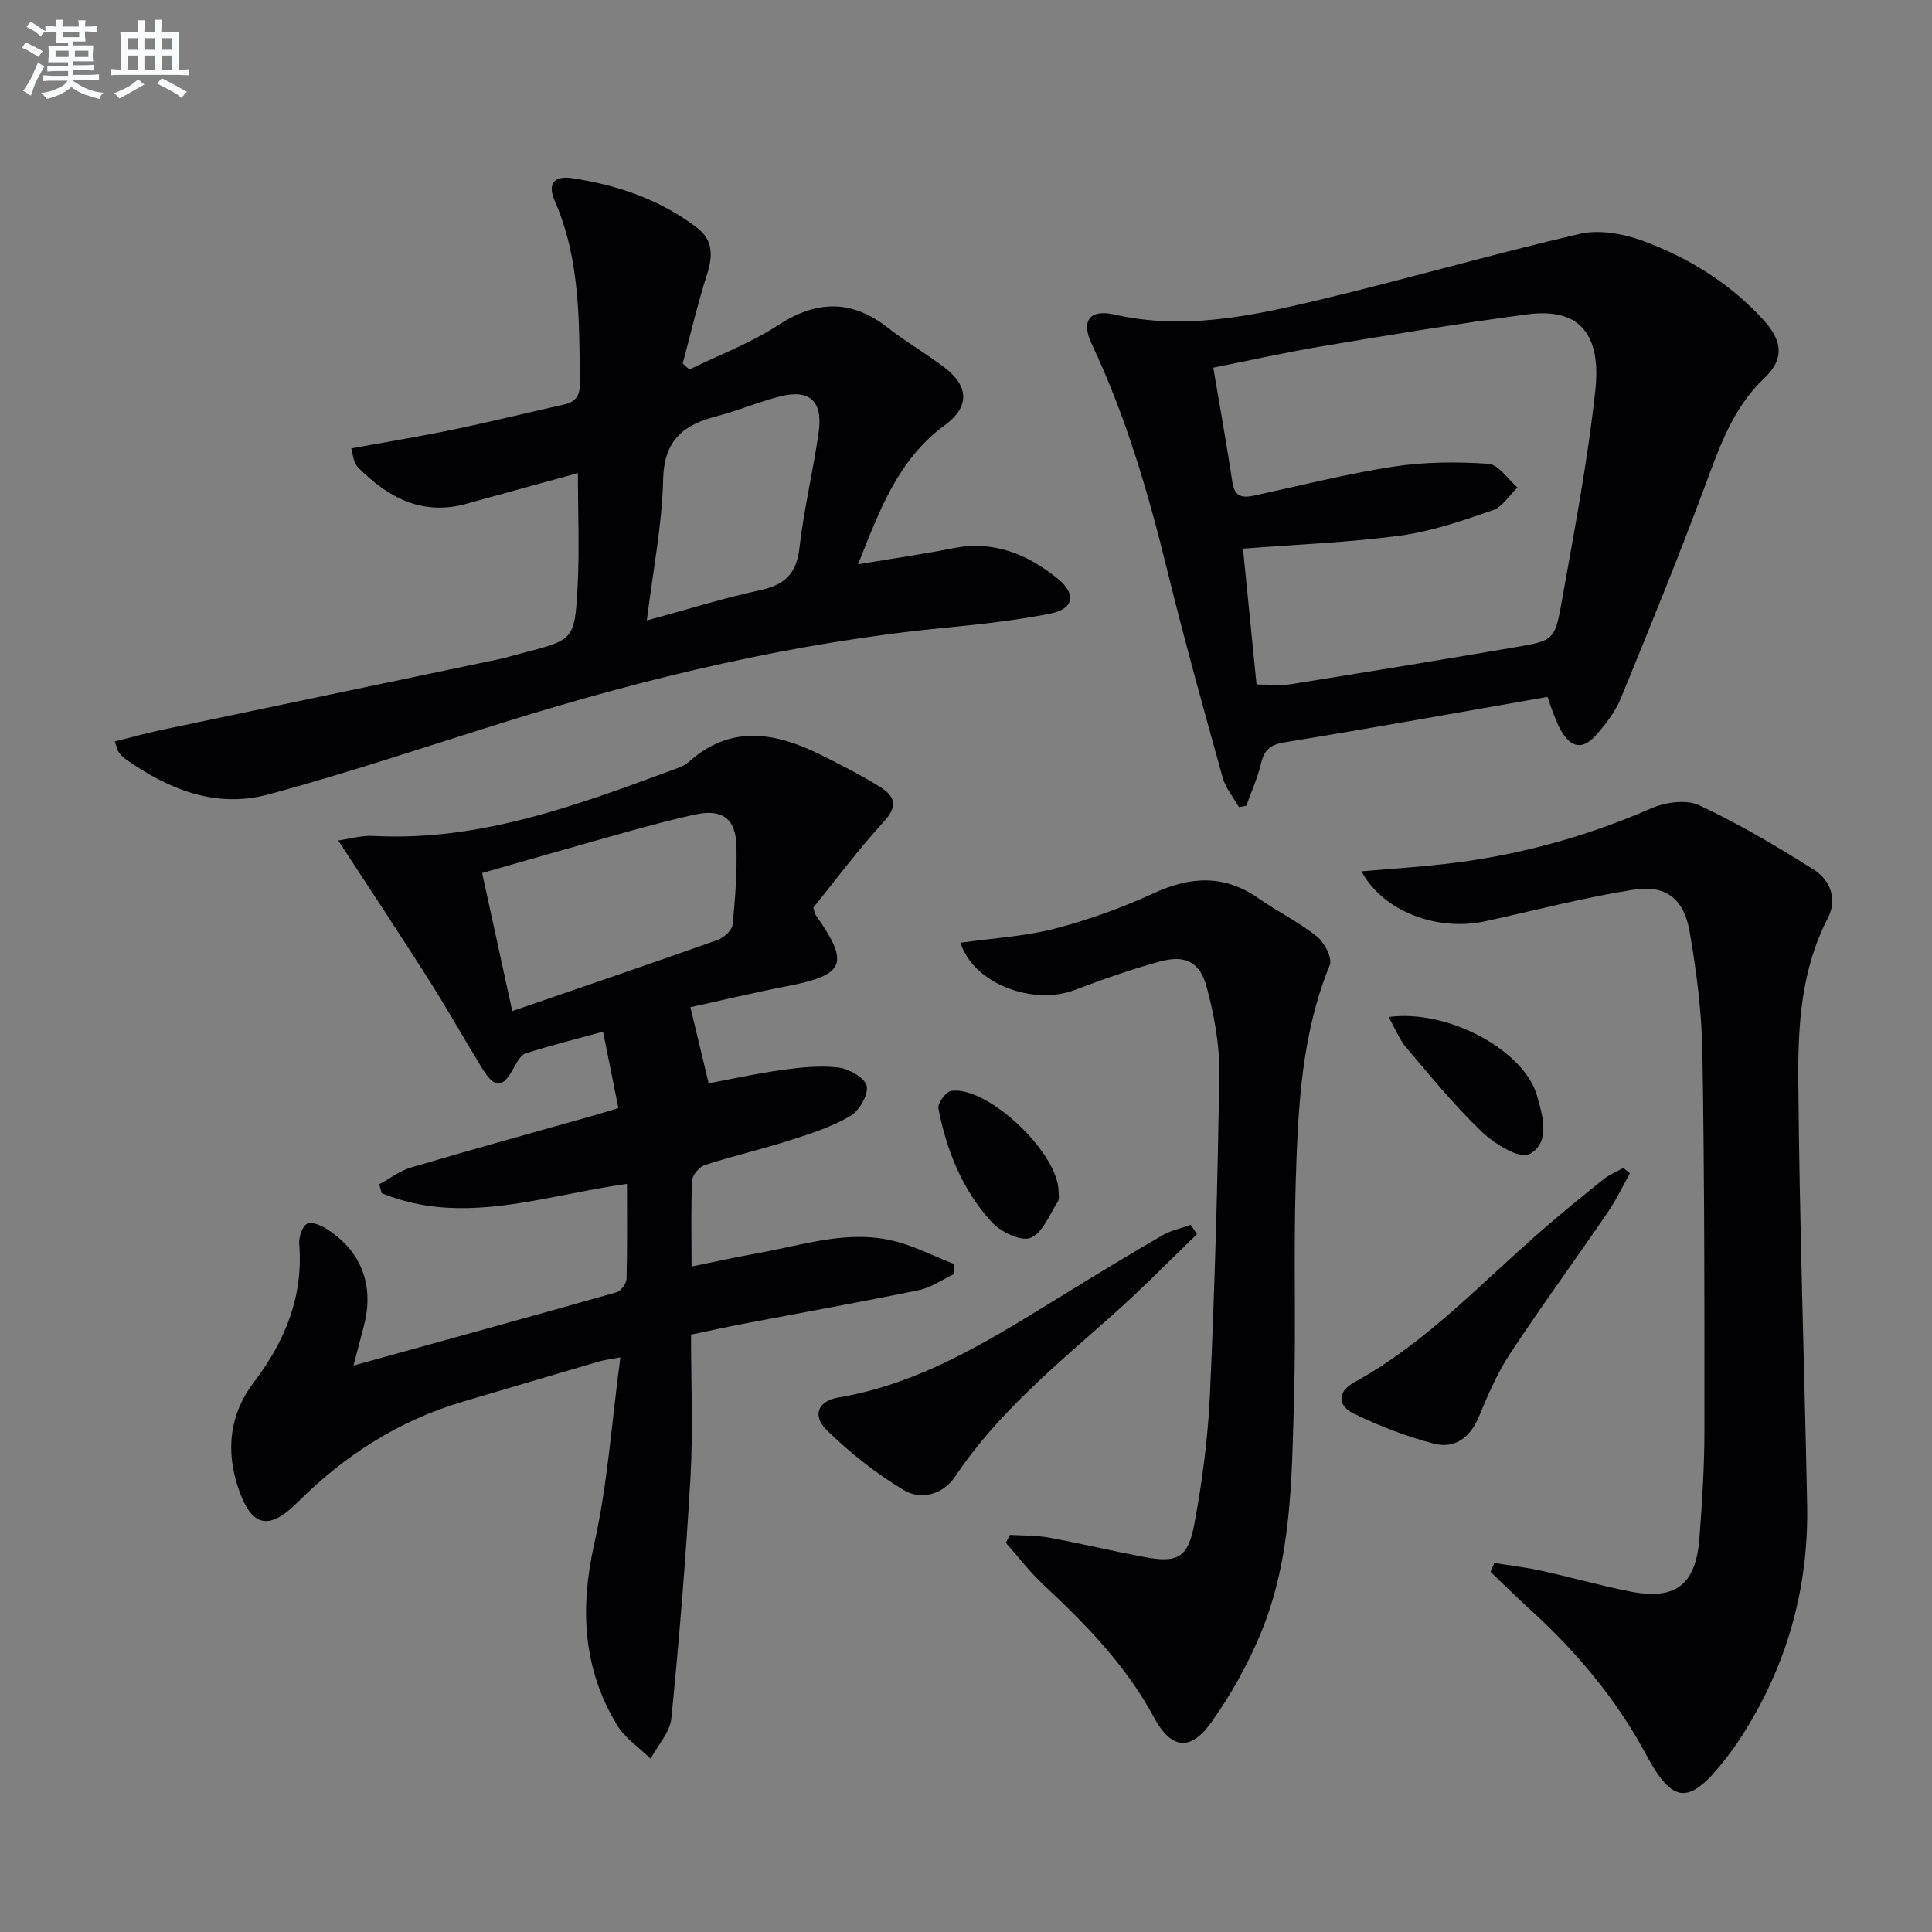 <svg enable-background="new 0 0 400 400" viewBox="0 0 400 400" xmlns="http://www.w3.org/2000/svg"><rect x="0" y="0" width="400" height="400" fill="#808080" stroke="none"/><g fill="#010103"><path d="m73.19 282.72c18.71-5.18 36.61-10.1 54.47-15.17.91-.26 2.03-1.81 2.06-2.79.18-6.46.09-12.92.09-19.65-17.25 2.37-33.92 8.83-50.78 1.93-.17-.62-.34-1.23-.51-1.85 2.19-1.18 4.25-2.79 6.59-3.48 12.56-3.71 25.18-7.19 37.78-10.75 1.57-.45 3.13-.94 5.14-1.55-1.04-5.19-2.04-10.16-3.17-15.81-5.62 1.53-10.86 2.85-16 4.47-1 .32-1.79 1.75-2.38 2.83-2.43 4.51-4 4.62-6.75.13-3.66-5.96-7.07-12.07-10.82-17.97-6.04-9.51-12.27-18.9-18.89-29.05 2.34-.32 4.83-1.07 7.27-.94 22.04 1.18 42.13-6.34 62.24-13.76 1.09-.4 2.26-.84 3.1-1.59 8.74-7.79 17.97-6.07 27.3-1.44 4.16 2.06 8.31 4.2 12.26 6.63 2.99 1.84 3.84 3.91.82 7.18-5.28 5.73-9.93 12.04-14.63 17.84.29.91.33 1.27.51 1.53 7.09 10.08 6.1 12.39-6 14.73-6.82 1.32-13.57 2.94-19.95 4.34 1.27 5.3 2.45 10.21 3.78 15.76 4.12-.77 9.52-1.97 14.98-2.74 3.93-.55 8-.99 11.89-.53 2.19.26 5.5 2.15 5.85 3.82.38 1.83-1.55 5.13-3.4 6.22-3.81 2.24-8.16 3.64-12.41 5-5.84 1.87-11.84 3.25-17.68 5.14-1.15.37-2.6 2.06-2.65 3.2-.27 5.64-.12 11.29-.12 17.82 4.87-.99 9.27-1.96 13.72-2.76 9.43-1.69 18.79-4.97 28.51-2.44 4.14 1.08 8.05 3.08 12.06 4.66-.02.72-.03 1.43-.05 2.15-2.4 1.13-4.69 2.77-7.22 3.29-12.18 2.5-24.42 4.69-36.63 7.02-3.39.65-6.75 1.4-10.5 2.18 0 10.02.44 19.69-.1 29.31-.95 16.73-2.32 33.45-3.97 50.13-.29 2.9-2.81 5.58-4.3 8.36-2.36-2.31-5.33-4.26-6.98-7.01-7.06-11.72-7.68-24.11-4.69-37.47 2.78-12.4 3.62-25.23 5.41-38.61-2.1.4-3.33.53-4.49.87-9.4 2.75-18.79 5.54-28.18 8.32-13.22 3.91-24.43 11.09-34.14 20.8-6.02 6.02-9.63 5.1-12.33-3.02-2.59-7.77-1.74-15.24 3.22-21.76 6.5-8.54 10.3-17.75 9.43-28.67-.11-1.43.66-3.77 1.68-4.23 1.07-.48 3.13.5 4.41 1.36 6.69 4.46 9.29 11.22 7.48 19.04-.66 2.7-1.41 5.39-2.33 8.98zm32.87-73.39c14.62-5.03 28.58-9.78 42.48-14.71 1.3-.46 3.01-1.99 3.13-3.16.56-5.44.95-10.94.8-16.4-.16-5.66-3.05-7.65-8.63-6.41-4.69 1.04-9.34 2.27-13.96 3.56-9.99 2.79-19.96 5.66-30.06 8.54 2.11 9.66 4.1 18.8 6.24 28.58z"/><path d="m72.73 92.84c7.31-1.34 14.29-2.48 21.2-3.92 7.62-1.58 15.18-3.45 22.78-5.15 2.45-.55 3.39-1.79 3.35-4.47-.15-12.8.08-25.63-5.21-37.72-1.59-3.62-.03-5.23 3.51-4.7 9.47 1.42 18.41 4.45 26.08 10.37 3.15 2.43 3.17 5.72 1.97 9.46-1.96 6.1-3.4 12.36-5.06 18.56.46.41.92.82 1.38 1.23 6.12-2.99 12.61-5.43 18.28-9.12 8.04-5.24 15.29-5.44 22.87.52 3.78 2.97 8.01 5.37 11.82 8.31 4.95 3.82 5 8.1-.06 11.8-9.7 7.1-13.56 17.64-17.98 28.82 7.01-1.17 13.36-2.07 19.63-3.32 8.39-1.68 15.41 1.19 21.7 6.29 3.92 3.18 3.34 6.29-1.57 7.25-7.15 1.4-14.43 2.21-21.69 2.91-31.19 3.04-61.48 10.25-91.32 19.56-16.28 5.08-32.46 10.55-48.92 14.98-10.78 2.9-20.63-1.05-29.51-7.36-.53-.38-1.02-.88-1.4-1.41-.27-.38-.34-.9-.81-2.22 3.25-.81 6.33-1.68 9.46-2.34 23.35-4.92 46.72-9.79 70.08-14.69 1.62-.34 3.2-.85 4.8-1.26 10.61-2.74 10.86-2.72 11.46-13.42.43-7.78.08-15.6.08-23.85-7.79 2.14-15.44 4.22-23.07 6.35-9.14 2.54-16.16-1.25-22.38-7.44-.34-.34-.6-.81-.79-1.27-.2-.43-.25-.93-.68-2.75zm61.19 35.62c8.46-2.3 15.88-4.63 23.45-6.27 5.02-1.09 7.52-3.32 8.13-8.65.92-8.04 2.85-15.97 3.99-23.99.92-6.45-1.8-9-7.84-7.51-4.49 1.11-8.79 2.99-13.28 4.14-6.87 1.76-10.89 4.97-11.07 13.03-.21 9.36-2.08 18.69-3.38 29.25z"/><path d="m320.41 144.28c-18.55 3.24-36.48 6.49-54.46 9.41-2.99.49-4.21 1.59-4.87 4.39-.71 2.99-2.01 5.84-3.06 8.75-.5.09-1.01.18-1.51.28-1.14-2.02-2.75-3.91-3.36-6.08-3.99-14.37-8-28.74-11.55-43.22-3.92-15.99-8.53-31.69-15.59-46.63-2.24-4.75-.4-7.22 4.72-6.06 14.14 3.23 27.82.42 41.38-2.79 18.38-4.34 36.54-9.64 54.93-13.9 4.05-.94 9.02-.05 13.04 1.42 9.59 3.52 18.23 8.88 25.17 16.56 3.87 4.28 4.09 8.03.1 11.81-6.59 6.23-9.34 14.29-12.37 22.45-5.49 14.76-11.44 29.35-17.41 43.92-1.11 2.71-3.03 5.19-4.97 7.43-2.85 3.29-5.27 2.93-7.44-.82-.66-1.14-1.13-2.41-1.62-3.65-.47-1.2-.85-2.45-1.13-3.27zm-60.26-2.57c2.82 0 4.99.29 7.07-.05 15.41-2.46 30.81-4.99 46.19-7.61 8.25-1.4 8.51-1.45 9.94-9.54 2.58-14.53 5.37-29.07 6.95-43.73.97-9.02-1.26-17.39-14.02-15.7-14.13 1.87-28.2 4.21-42.27 6.56-7.63 1.27-15.19 2.97-22.81 4.48 1.41 8.39 2.8 16.06 3.96 23.76.47 3.1 2.18 3.23 4.62 2.7 9.56-2.07 19.07-4.49 28.72-5.97 6.45-.99 13.13-1.03 19.65-.59 2.11.15 4.03 3.19 6.03 4.91-1.7 1.63-3.13 4.04-5.16 4.73-6.24 2.15-12.61 4.35-19.11 5.23-10.59 1.43-21.31 1.82-32.56 2.7.86 8.57 1.81 18.09 2.8 28.12z"/><path d="m309.38 323.61c3.17.5 6.36.86 9.49 1.54 6.15 1.35 12.23 3.06 18.4 4.31 9.6 1.94 13.84-1.25 14.58-11.02.55-7.29 1.02-14.61 1.03-21.92.02-26.15.02-52.31-.41-78.46-.14-8.42-1.21-16.89-2.65-25.19-1.18-6.81-4.95-9.73-11.66-8.66-10.29 1.63-20.42 4.3-30.62 6.52-10.02 2.18-21.19-2.03-25.67-10.33 5.85-.5 11.37-.86 16.86-1.47 14.94-1.65 29.27-5.52 43.08-11.55 2.93-1.28 7.27-1.92 9.95-.67 8.2 3.83 16.07 8.47 23.73 13.32 3.42 2.16 5.01 6.08 2.92 10.11-5.49 10.58-6.17 22.12-6.09 33.51.23 29.28 1.25 58.55 1.83 87.82.35 17.59-4.31 33.82-13.93 48.58-.91 1.39-1.89 2.74-2.91 4.05-7.62 9.76-10.93 9.56-16.61-1.02-6.14-11.42-14.36-21.16-23.91-29.85-2.79-2.53-5.46-5.19-8.19-7.78.26-.62.52-1.23.78-1.84z"/><path d="m198.87 195.18c6.78-.96 13.3-1.3 19.5-2.91 7.02-1.82 13.95-4.33 20.55-7.36 7.61-3.49 14.57-3.86 21.61 1.06 3.95 2.76 8.35 4.91 12.1 7.9 1.57 1.25 3.27 4.51 2.68 5.94-5.93 14.5-6.58 29.79-7.05 45.06-.45 14.81.08 29.65-.34 44.47-.47 16.58-.43 33.37-6.98 49.03-2.66 6.37-6.12 12.55-10.12 18.18-4.41 6.2-8.39 5.56-11.96-1.07-5.77-10.73-14.13-19.26-22.93-27.47-2.8-2.62-5.14-5.73-7.7-8.61.3-.54.6-1.08.89-1.62 2.68.17 5.41.08 8.03.56 6.52 1.2 12.98 2.74 19.5 3.98 7.08 1.34 9.29.34 10.63-6.79 1.67-8.94 2.84-18.06 3.24-27.14.99-22.09 1.62-44.21 1.91-66.32.08-5.87-1.06-11.9-2.57-17.61-1.42-5.39-4.49-6.84-9.89-5.35-5.89 1.63-11.7 3.66-17.42 5.84-8.66 3.32-21.08-1.29-23.68-9.77z"/><path d="m247.81 255.54c-5.67 5.46-11.18 11.11-17.05 16.34-11.79 10.51-24.08 20.47-33 33.81-2.5 3.73-7.05 4.98-10.64 2.82-5.73-3.44-11.11-7.7-15.9-12.36-3.13-3.04-1.91-6.08 2.33-6.8 18.22-3.07 33.17-13.05 48.44-22.39 6.23-3.81 12.47-7.62 18.8-11.26 1.75-1.01 3.83-1.42 5.76-2.11.43.65.84 1.3 1.26 1.95z"/><path d="m337.46 242.91c-1.51 2.68-2.82 5.49-4.55 8.02-6.74 9.86-13.79 19.51-20.36 29.48-2.62 3.98-4.52 8.49-6.37 12.92-1.81 4.33-5 6.68-9.31 5.56-5.7-1.48-11.31-3.65-16.61-6.23-3.45-1.68-3.31-4.59.08-6.44 15.22-8.34 26.81-21.12 39.75-32.24 3.9-3.35 7.88-6.62 11.91-9.83 1.21-.96 2.71-1.57 4.08-2.34.45.36.91.73 1.38 1.1z"/><path d="m219.17 246.79c-.02.37.23 1.39-.16 2-1.74 2.7-3.17 6.53-5.66 7.5-2.01.78-6.15-1.24-8.01-3.26-6.08-6.6-9.36-14.82-11.06-23.56-.2-1.05 1.59-3.47 2.69-3.62 7.45-1.05 22.22 12.78 22.2 20.94z"/><path d="m287.5 210.56c12.3-1.68 28.08 6.93 30.72 16.28 1.21 4.27 2.84 9.73-1.61 12.15-1.92 1.05-7.2-2.16-9.8-4.65-5.63-5.39-10.59-11.48-15.65-17.44-1.43-1.68-2.26-3.87-3.66-6.34z"/></g><path d="m6.8 9.5c.6.3 1.3.7 2.1 1.1-.4.4-.7.8-.9 1.2-.7-.4-1.3-.8-1.8-1.1s-1.1-.6-1.6-.8c.2-.4.5-.8.7-1.2.4.2.8.5 1.5.8zm.9 6.9c-.3.6-.5 1.1-.7 1.7s-.4 1.1-.6 1.7c-.6-.4-1.1-.7-1.6-1 .7-1 1.2-1.8 1.5-2.4.3-.5.6-1.1.8-1.7.3-.6.5-1.2.8-1.8.3.3.8.6 1.3.8-.7 1.3-1.2 2.2-1.5 2.7zm.1-11c.4.3 1 .7 1.7 1.1-.5.2-.8.6-1.1 1.1-.5-.6-1-1-1.4-1.2s-.9-.6-1.5-.8c.2-.4.5-.7.9-1.1.5.3.9.6 1.4.9zm10.5 13.1c1 .4 2 .6 3.1.7-.4.4-.7.8-.8 1.3-.9-.2-1.9-.6-3-.9-1-.4-2-.9-2.8-1.6-.5.4-1.1.9-1.9 1.3s-1.9.9-3.3 1.2c-.1-.3-.5-.8-1.1-1.3 1 0 2.1-.3 3.2-.8 1.2-.5 1.9-1 2.3-1.7h-3.2c-.4 0-1 0-2 .1v-1.2c1 0 1.7.1 2 .1h3.3v-1h-2.3c-.2 0-.9 0-2 .1v-1.2c1.2 0 1.9.1 2 .1h2.3v-.8h-4.1c0-.7.1-1.2.1-1.6 0-.5 0-1.1-.1-1.8h4.1v-.7h-2.5c0-.6.1-1.1.1-1.6v-.6h-.5c-.4 0-1 0-1.8.1v-1.3c1.2 0 1.9.1 2.1.1h.2c0-.3 0-.8-.1-1.4h1.4c0 .6-.1 1-.1 1.4h3.4c0-.4 0-.8-.1-1.3h1.5c0 .4-.1.9-.1 1.3.7 0 1.5 0 2.5-.1v1.2c-1 0-1.8-.1-2.5-.1v.6c0 .3 0 .8.1 1.5h-2.5v.8h4.1c0 .8-.1 1.3-.1 1.8s0 1 .1 1.5h-4.1v.8h1.4c.8 0 1.8 0 2.9-.1v1.2c-1 0-1.9-.1-2.8-.1h-1.5v1h3.2c.3 0 1 0 2.1-.1v1.2c-1.1 0-1.8-.1-2.1-.1h-3.4l-.1.1c1.4 1 2.4 1.5 3.4 1.9zm-4.1-6.7v-1.3h-2.7v1.3zm2.2-4.1v-1.1h-3.4v1.1zm1.9 4.1v-1.3h-2.8v1.3z" fill="#fafbfc"/><path d="m37 6.7v2.3 5.4c1 0 1.8 0 2.2-.1v1.3c-.6 0-1.5-.1-2.5-.1h-11.9c-.7 0-1.3 0-1.8.1v-1.3c.5 0 1.1.1 2 .1v-5.2c0-1 0-1.8-.1-2.5h3.7c0-1.3 0-2.1-.1-2.5h1.5c0 .4-.1 1.3-.1 2.5h2.2c0-1.2 0-2.1-.1-2.6h1.5c0 .4-.1 1.3-.1 2.6zm-12.3 13.7c-.3-.4-.7-.8-1.1-1.1 1.1-.4 2.1-.9 2.9-1.3.8-.5 1.5-1 2.1-1.6.4.4.9.8 1.3 1.1-2.5 1.4-4.2 2.4-5.2 2.9zm3.9-10.1v-2.4h-2.2v2.4zm0 4.1v-2.9h-2.2v2.9zm3.5-4.1v-2.4h-2.2v2.4zm0 4.1v-2.9h-2.2v2.9zm.4 2.9 1-1.1c.6.3 1.4.7 2.5 1.3s2 1.1 2.7 1.5c-.4.4-.8.8-1.1 1.3-.8-.8-2.5-1.7-5.1-3zm3.1-7v-2.4h-2.1v2.4zm0 4.1v-2.9h-2.1v2.9z" fill="#fafbfc"/></svg>
